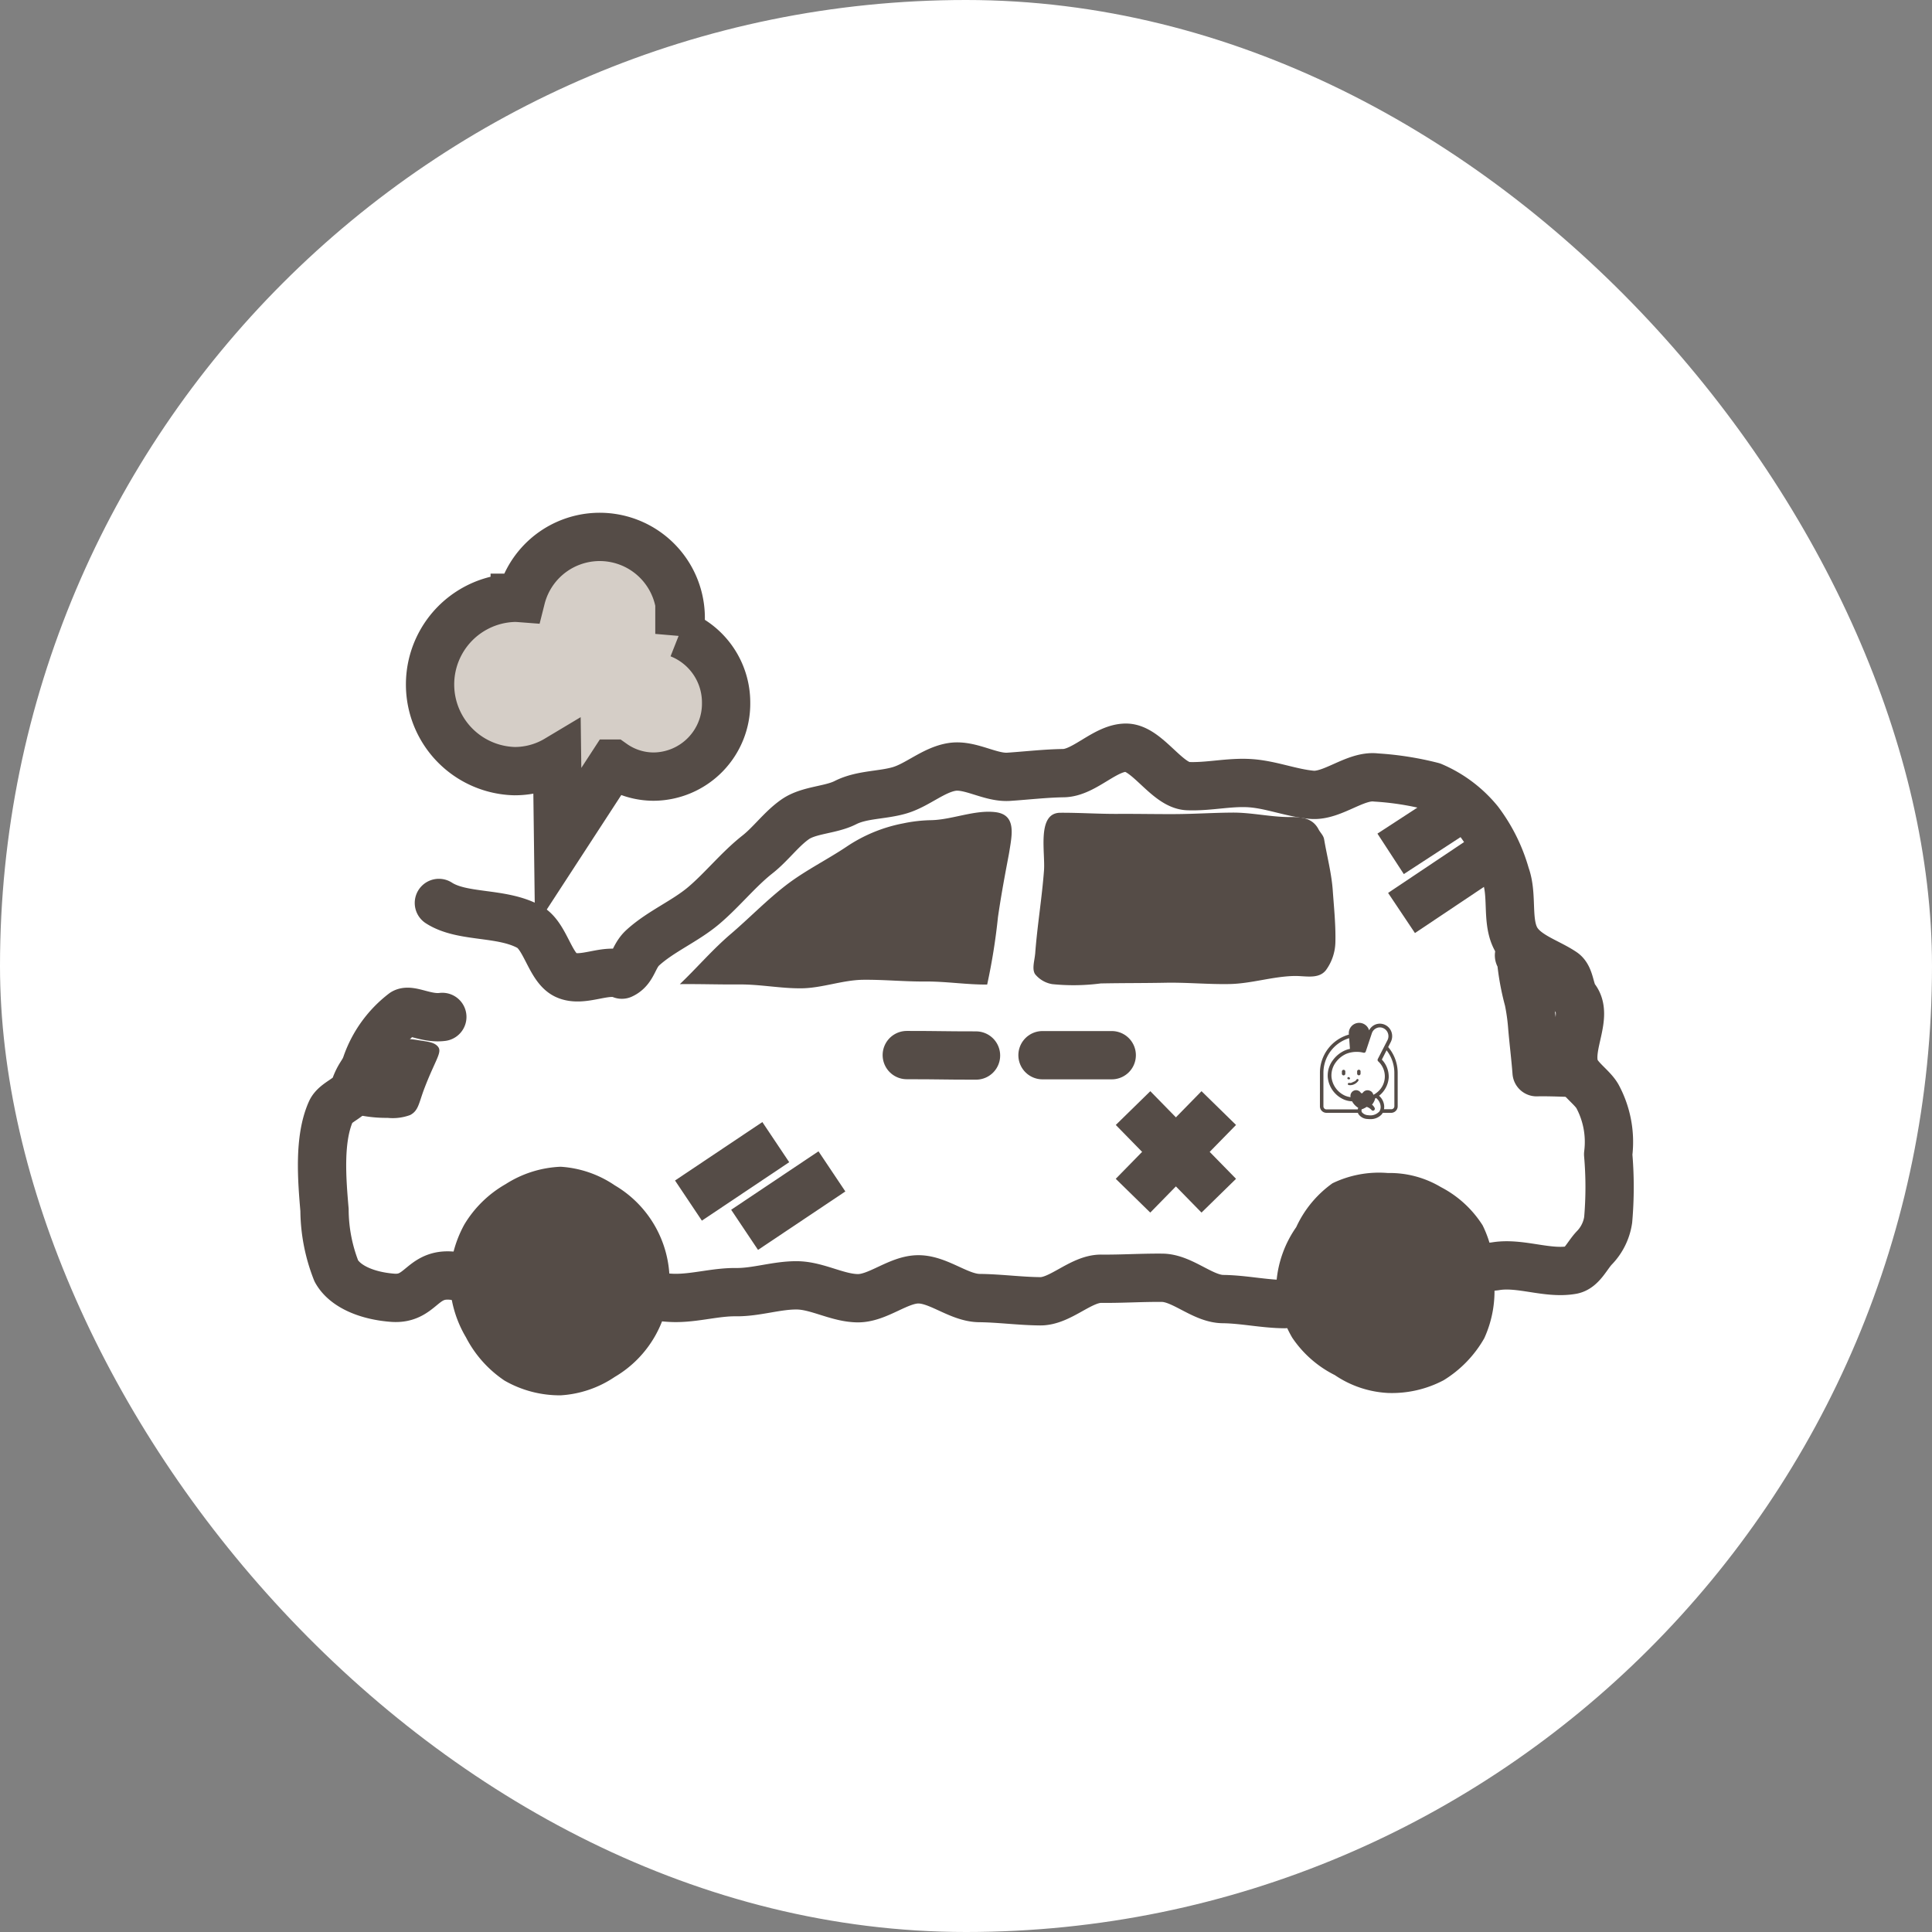 <svg id="Group_1" data-name="Group 1" xmlns="http://www.w3.org/2000/svg" width="120" height="120" viewBox="0 0 120 120">
  <rect x="0" y="0" width="120" height="120" fill="#808080" stroke="none"/>
  <rect id="Rectangle_1" data-name="Rectangle 1" width="120" height="120" rx="60" fill="#fff"/>
  <path id="Path_1" data-name="Path 1" d="M42.2,39.373a5.475,5.475,0,0,0,.08-.88A5.032,5.032,0,0,0,32.37,37.15c-.13-.01-.263-.02-.4-.02a5.385,5.385,0,0,0,0,10.767,5.125,5.125,0,0,0,2.63-.727l.07,5.483,3.4-5.223a4.387,4.387,0,0,0,2.54.807A4.535,4.535,0,0,0,45.1,43.653,4.583,4.583,0,0,0,42.2,39.37Z" fill="#d5cec7" stroke="#554c47" stroke-linecap="round" stroke-miterlimit="10" stroke-width="3"/>
  <path id="Path_2" data-name="Path 2" d="M27.26,56.084c1.47.95,3.877.537,5.607,1.483,1.007.55,1.29,2.51,2.257,2.983,1.037.507,2.527-.44,3.5-.013.717-.327.7-1.13,1.3-1.673,1.127-1.027,2.63-1.64,3.79-2.623s2.143-2.233,3.337-3.173c.82-.643,1.493-1.593,2.347-2.183s2.184-.563,3.107-1.03c1.037-.527,2.31-.447,3.4-.777s2.09-1.263,3.224-1.443,2.377.69,3.524.613,2.27-.21,3.407-.227c1.293-.023,2.593-1.593,3.89-1.58s2.534,2.333,3.827,2.387,2.58-.27,3.874-.183,2.523.6,3.814.72,2.727-1.237,4.01-1.073a18.583,18.583,0,0,1,3.484.547,7.571,7.571,0,0,1,2.9,2.177,10.083,10.083,0,0,1,1.657,3.34c.437,1.193.083,2.68.553,3.777.5,1.18,2.007,1.563,3.017,2.247.453.307.407,1.17.75,1.613.867,1.11-.477,2.967-.02,4.34.213.647,1.067,1.177,1.4,1.753a5.971,5.971,0,0,1,.67,3.607,23.472,23.472,0,0,1,0,4.077,3.15,3.15,0,0,1-.83,1.707c-.467.473-.8,1.3-1.423,1.407-1.543.27-3.227-.5-4.77-.23-2.194.263-2.22-.12-4.417.1s-2.107,1.21-4.3,1.427-2.17.653-4.374.82c-1.26-.01-2.554-.3-3.814-.313s-2.51-1.31-3.77-1.323-2.52.073-3.784.06-2.534,1.41-3.794,1.4-2.52-.187-3.78-.2-2.51-1.153-3.77-1.163-2.53,1.187-3.79,1.173-2.514-.79-3.774-.8-2.523.437-3.784.423-2.523.37-3.784.36-2.517-.427-3.777-.437c-1.713-.05-1.737.65-3.447.59s-1.714-.043-3.424-.1-1.667-1.383-3.38-1.447-1.8,1.51-3.507,1.383c-1.52-.113-2.944-.663-3.5-1.657a10.475,10.475,0,0,1-.737-3.8c-.163-1.9-.367-4.41.4-6.12.27-.6,1.257-.823,1.473-1.45.29-.837.533-.9.727-1.48a6.877,6.877,0,0,1,2.317-3.2c.42-.237,1.407.393,2.4.263" fill="#fff"/>
  <path id="Path_3" data-name="Path 3" d="M27.26,56.084c1.47.95,3.877.537,5.607,1.483,1.007.55,1.29,2.51,2.257,2.983,1.037.507,2.527-.44,3.5-.013.717-.327.7-1.13,1.3-1.673,1.127-1.027,2.63-1.64,3.79-2.623s2.143-2.233,3.337-3.173c.82-.643,1.493-1.593,2.347-2.183s2.184-.563,3.107-1.03c1.037-.527,2.31-.447,3.4-.777s2.09-1.263,3.224-1.443,2.377.69,3.524.613,2.27-.21,3.407-.227c1.293-.023,2.593-1.593,3.89-1.58s2.534,2.333,3.827,2.387,2.58-.27,3.874-.183,2.523.6,3.814.72,2.727-1.237,4.01-1.073a18.583,18.583,0,0,1,3.484.547,7.571,7.571,0,0,1,2.9,2.177,10.083,10.083,0,0,1,1.657,3.34c.437,1.193.083,2.68.553,3.777.5,1.18,2.007,1.563,3.017,2.247.453.307.407,1.17.75,1.613.867,1.11-.477,2.967-.02,4.34.213.647,1.067,1.177,1.4,1.753a5.971,5.971,0,0,1,.67,3.607,23.472,23.472,0,0,1,0,4.077,3.15,3.15,0,0,1-.83,1.707c-.467.473-.8,1.3-1.423,1.407-1.543.27-3.227-.5-4.77-.23-2.194.263-2.22-.12-4.417.1s-2.107,1.21-4.3,1.427-2.17.653-4.374.82c-1.26-.01-2.554-.3-3.814-.313s-2.51-1.31-3.77-1.323-2.52.073-3.784.06-2.534,1.41-3.794,1.4-2.52-.187-3.78-.2-2.51-1.153-3.77-1.163-2.53,1.187-3.79,1.173-2.514-.79-3.774-.8-2.523.437-3.784.423-2.523.37-3.784.36-2.517-.427-3.777-.437c-1.713-.05-1.737.65-3.447.59s-1.714-.043-3.424-.1-1.667-1.383-3.38-1.447-1.8,1.51-3.507,1.383c-1.52-.113-2.944-.663-3.5-1.657a10.475,10.475,0,0,1-.737-3.8c-.163-1.9-.367-4.41.4-6.12.27-.6,1.257-.823,1.473-1.45.29-.837.533-.9.727-1.48a6.877,6.877,0,0,1,2.317-3.2c.42-.237,1.407.393,2.4.263" fill="none" stroke="#554c47" stroke-linecap="round" stroke-linejoin="round" stroke-width="3"/>
  <path id="Path_4" data-name="Path 4" d="M79.28,79.586a7.209,7.209,0,0,0,.983,3.5,6.91,6.91,0,0,0,2.644,2.323,6.451,6.451,0,0,0,3.29,1.11,6.874,6.874,0,0,0,3.47-.79,7.282,7.282,0,0,0,2.523-2.607,7.04,7.04,0,0,0,.61-3.54,6.986,6.986,0,0,0-.713-3.477,6.737,6.737,0,0,0-2.587-2.37,6.2,6.2,0,0,0-3.3-.877,6.647,6.647,0,0,0-3.437.637,6.856,6.856,0,0,0-2.253,2.727,6.889,6.889,0,0,0-1.223,3.36Z" fill="#554c47"/>
  <path id="Path_5" data-name="Path 5" d="M27.94,79.587a7.129,7.129,0,0,0,1,3.473,7.215,7.215,0,0,0,2.4,2.693,6.881,6.881,0,0,0,3.484.913,6.707,6.707,0,0,0,3.354-1.14,6.9,6.9,0,0,0,.01-11.9,6.711,6.711,0,0,0-3.367-1.157,6.843,6.843,0,0,0-3.41,1.077,7.081,7.081,0,0,0-2.57,2.51,7.261,7.261,0,0,0-.9,3.53Z" fill="#554c47"/>
  <path id="Path_6" data-name="Path 6" d="M61.315,61.153c-1.283.01-2.567-.2-3.847-.19s-2.567-.12-3.847-.107-2.56.517-3.844.53-2.567-.25-3.85-.24-2.417-.033-3.7-.02c1.1-1.053,2.01-2.13,3.164-3.117s2.227-2.1,3.43-3.027,2.593-1.6,3.847-2.45a9.472,9.472,0,0,1,3.427-1.39,9.224,9.224,0,0,1,1.76-.2c1.277-.03,2.683-.65,3.957-.5,1.333.153,1.047,1.4.873,2.487-.053.333-.433,2.183-.7,4.037a38.019,38.019,0,0,1-.673,4.2Z" fill="#554c47"/>
  <path id="Path_7" data-name="Path 7" d="M64.292,59.259c-.03.393-.207.913-.007,1.24a1.738,1.738,0,0,0,1.067.627,13.065,13.065,0,0,0,3.017-.043c1.337-.027,2.67-.017,4.007-.043s2.674.107,4.007.08,2.663-.47,4-.5c.7-.013,1.52.223,1.977-.367a3.056,3.056,0,0,0,.583-1.72c.027-1.073-.087-2.16-.163-3.227s-.357-2.12-.537-3.177c-.043-.247-.233-.4-.347-.62-.363-.693-1.034-.767-1.754-.76-1.19.007-2.383-.283-3.574-.277s-2.38.087-3.57.093-2.38-.02-3.57-.013-2.38-.077-3.57-.07c-1.467.007-.93,2.437-1.013,3.58-.13,1.737-.423,3.463-.55,5.2Z" fill="#554c47"/>
  <path id="Path_8" data-name="Path 8" d="M24.257,64.553a6.259,6.259,0,0,1,1.753.06c.607.09.913.13,1.133.333.393.363-.05.743-.783,2.653-.35.917-.36,1.383-.883,1.657a3.118,3.118,0,0,1-1.4.177,8.451,8.451,0,0,1-2.117-.247" fill="#554c47"/>
  <path id="Path_9" data-name="Path 9" d="M94.551,59.226a.338.338,0,0,0-.2.107c-.027.037.117.127.117.177a15.179,15.179,0,0,0,.473,2.617,13.044,13.044,0,0,1,.227,1.613c.08.963.2,1.893.273,2.857,1.1-.027,2.587.083,3.687.057" fill="none" stroke="#554c47" stroke-linejoin="round" stroke-width="3"/>
  <path id="Path_10" data-name="Path 10" d="M60.622,65.56c-2.15,0-2.15-.027-4.3-.027" fill="none" stroke="#554c47" stroke-linecap="round" stroke-linejoin="round" stroke-width="3"/>
  <path id="Path_11" data-name="Path 11" d="M69.052,65.54h-4.3" fill="none" stroke="#554c47" stroke-linecap="round" stroke-linejoin="round" stroke-width="3"/>
  <path id="Path_12" data-name="Path 12" d="M86.227,65.027l.157-.307a.8.8,0,0,0,.043-.62.767.767,0,0,0-.417-.453.748.748,0,0,0-.61,0,.77.77,0,0,0-.363.35.643.643,0,0,0-1.257.25l.067.9a1.609,1.609,0,0,0-.317.1,1.861,1.861,0,0,0-.74.6,1.577,1.577,0,0,0-.32,1.067,1.685,1.685,0,0,0,.96,1.36,1.394,1.394,0,0,0,.55.13.969.969,0,0,0,.067.11,1.063,1.063,0,0,0,.313.293c-.01.033-.02.067-.027.1H82.387a.189.189,0,0,1-.187-.19V66.65a2.249,2.249,0,0,1,1.6-2.167l-.017-.223a2.468,2.468,0,0,0-1.8,2.39v2.06a.406.406,0,0,0,.4.41h1.96a.359.359,0,0,0,.023.063.711.711,0,0,0,.583.32,1.1,1.1,0,0,0,.147.007.927.927,0,0,0,.73-.3.38.38,0,0,0,.057-.09h.53a.408.408,0,0,0,.4-.41v-2.06a2.477,2.477,0,0,0-.593-1.617Zm-2.7,3.02a1.432,1.432,0,0,1-.827-1.163,1.368,1.368,0,0,1,.273-.907,1.628,1.628,0,0,1,.643-.52,1.722,1.722,0,0,1,.65-.123,1.793,1.793,0,0,1,.227.013q.1.015.2.04a.115.115,0,0,0,.137-.077l.377-1.13a.533.533,0,0,1,.287-.32.5.5,0,0,1,.423,0,.534.534,0,0,1,.29.317.546.546,0,0,1-.03.433l-.6,1.17a.121.121,0,0,0,.023.14,1.267,1.267,0,0,1-.133,1.98l-.07.05L85.3,68a.362.362,0,0,0-.1-.183.423.423,0,0,0-.253-.1.357.357,0,0,0-.3.153.076.076,0,0,1-.127,0,.359.359,0,0,0-.31-.157.356.356,0,0,0-.327.41.032.032,0,0,0,.007.023,1.284,1.284,0,0,1-.367-.1Zm2.127,1.01a.76.76,0,0,1-.67.21.526.526,0,0,1-.4-.193.265.265,0,0,1-.007-.177h.017a1.322,1.322,0,0,0,.293-.147.666.666,0,0,1,.307.2.113.113,0,0,0,.153.013.123.123,0,0,0,.033-.153.642.642,0,0,0-.163-.2.523.523,0,0,0,.053-.067.968.968,0,0,0,.147-.32.337.337,0,0,0,.047-.027.708.708,0,0,1,.287.5.5.5,0,0,1-.09.36Zm.953-.35a.187.187,0,0,1-.187.19h-.457a.852.852,0,0,0,.01-.21.928.928,0,0,0-.317-.627,1.579,1.579,0,0,0,.6-1.137,1.543,1.543,0,0,0-.427-1.11l.293-.577a2.276,2.276,0,0,1,.483,1.41Z" fill="#554c47"/>
  <path id="Path_13" data-name="Path 13" d="M84.4,66.79a.108.108,0,0,0,.107-.11v-.12a.107.107,0,1,0-.213,0v.12A.108.108,0,0,0,84.4,66.79Z" fill="#554c47"/>
  <path id="Path_14" data-name="Path 14" d="M83.454,66.447a.108.108,0,0,0-.107.11v.12a.107.107,0,1,0,.213,0v-.12A.108.108,0,0,0,83.454,66.447Z" fill="#554c47"/>
  <path id="Path_15" data-name="Path 15" d="M83.853,67c.01-.04-.047-.107-.1-.1a.078.078,0,0,0-.067.07c0,.04.04.063.067.07S83.846,67.033,83.853,67Z" fill="#554c47"/>
  <path id="Path_16" data-name="Path 16" d="M84.371,67.124a.068.068,0,0,0-.017-.093.069.069,0,0,0-.093.017.727.727,0,0,1-.09.1l-.25.113a.594.594,0,0,1-.133,0,.068.068,0,0,0-.023.133.5.5,0,0,0,.1.007.555.555,0,0,0,.163-.023A.641.641,0,0,0,84.371,67.124Z" fill="#554c47"/>
  <path id="Path_17" data-name="Path 17" d="M42.761,74.57l5.424-3.63" fill="none" stroke="#554c47" stroke-linejoin="round" stroke-width="3"/>
  <path id="Path_18" data-name="Path 18" d="M46.248,76.387l5.424-3.63" fill="none" stroke="#554c47" stroke-linejoin="round" stroke-width="3"/>
  <path id="Path_19" data-name="Path 19" d="M70.373,74.267,75.7,68.824" fill="none" stroke="#554c47" stroke-linejoin="round" stroke-width="3"/>
  <path id="Path_20" data-name="Path 20" d="M75.7,74.267l-5.324-5.443" fill="none" stroke="#554c47" stroke-linejoin="round" stroke-width="3"/>
  <path id="Path_21" data-name="Path 21" d="M86.374,53.034l4.263-2.777" fill="none" stroke="#554c47" stroke-linejoin="round" stroke-width="3"/>
  <path id="Path_22" data-name="Path 22" d="M87.051,56.707,92.8,52.86" fill="none" stroke="#554c47" stroke-linejoin="round" stroke-width="3"/>
</svg>
